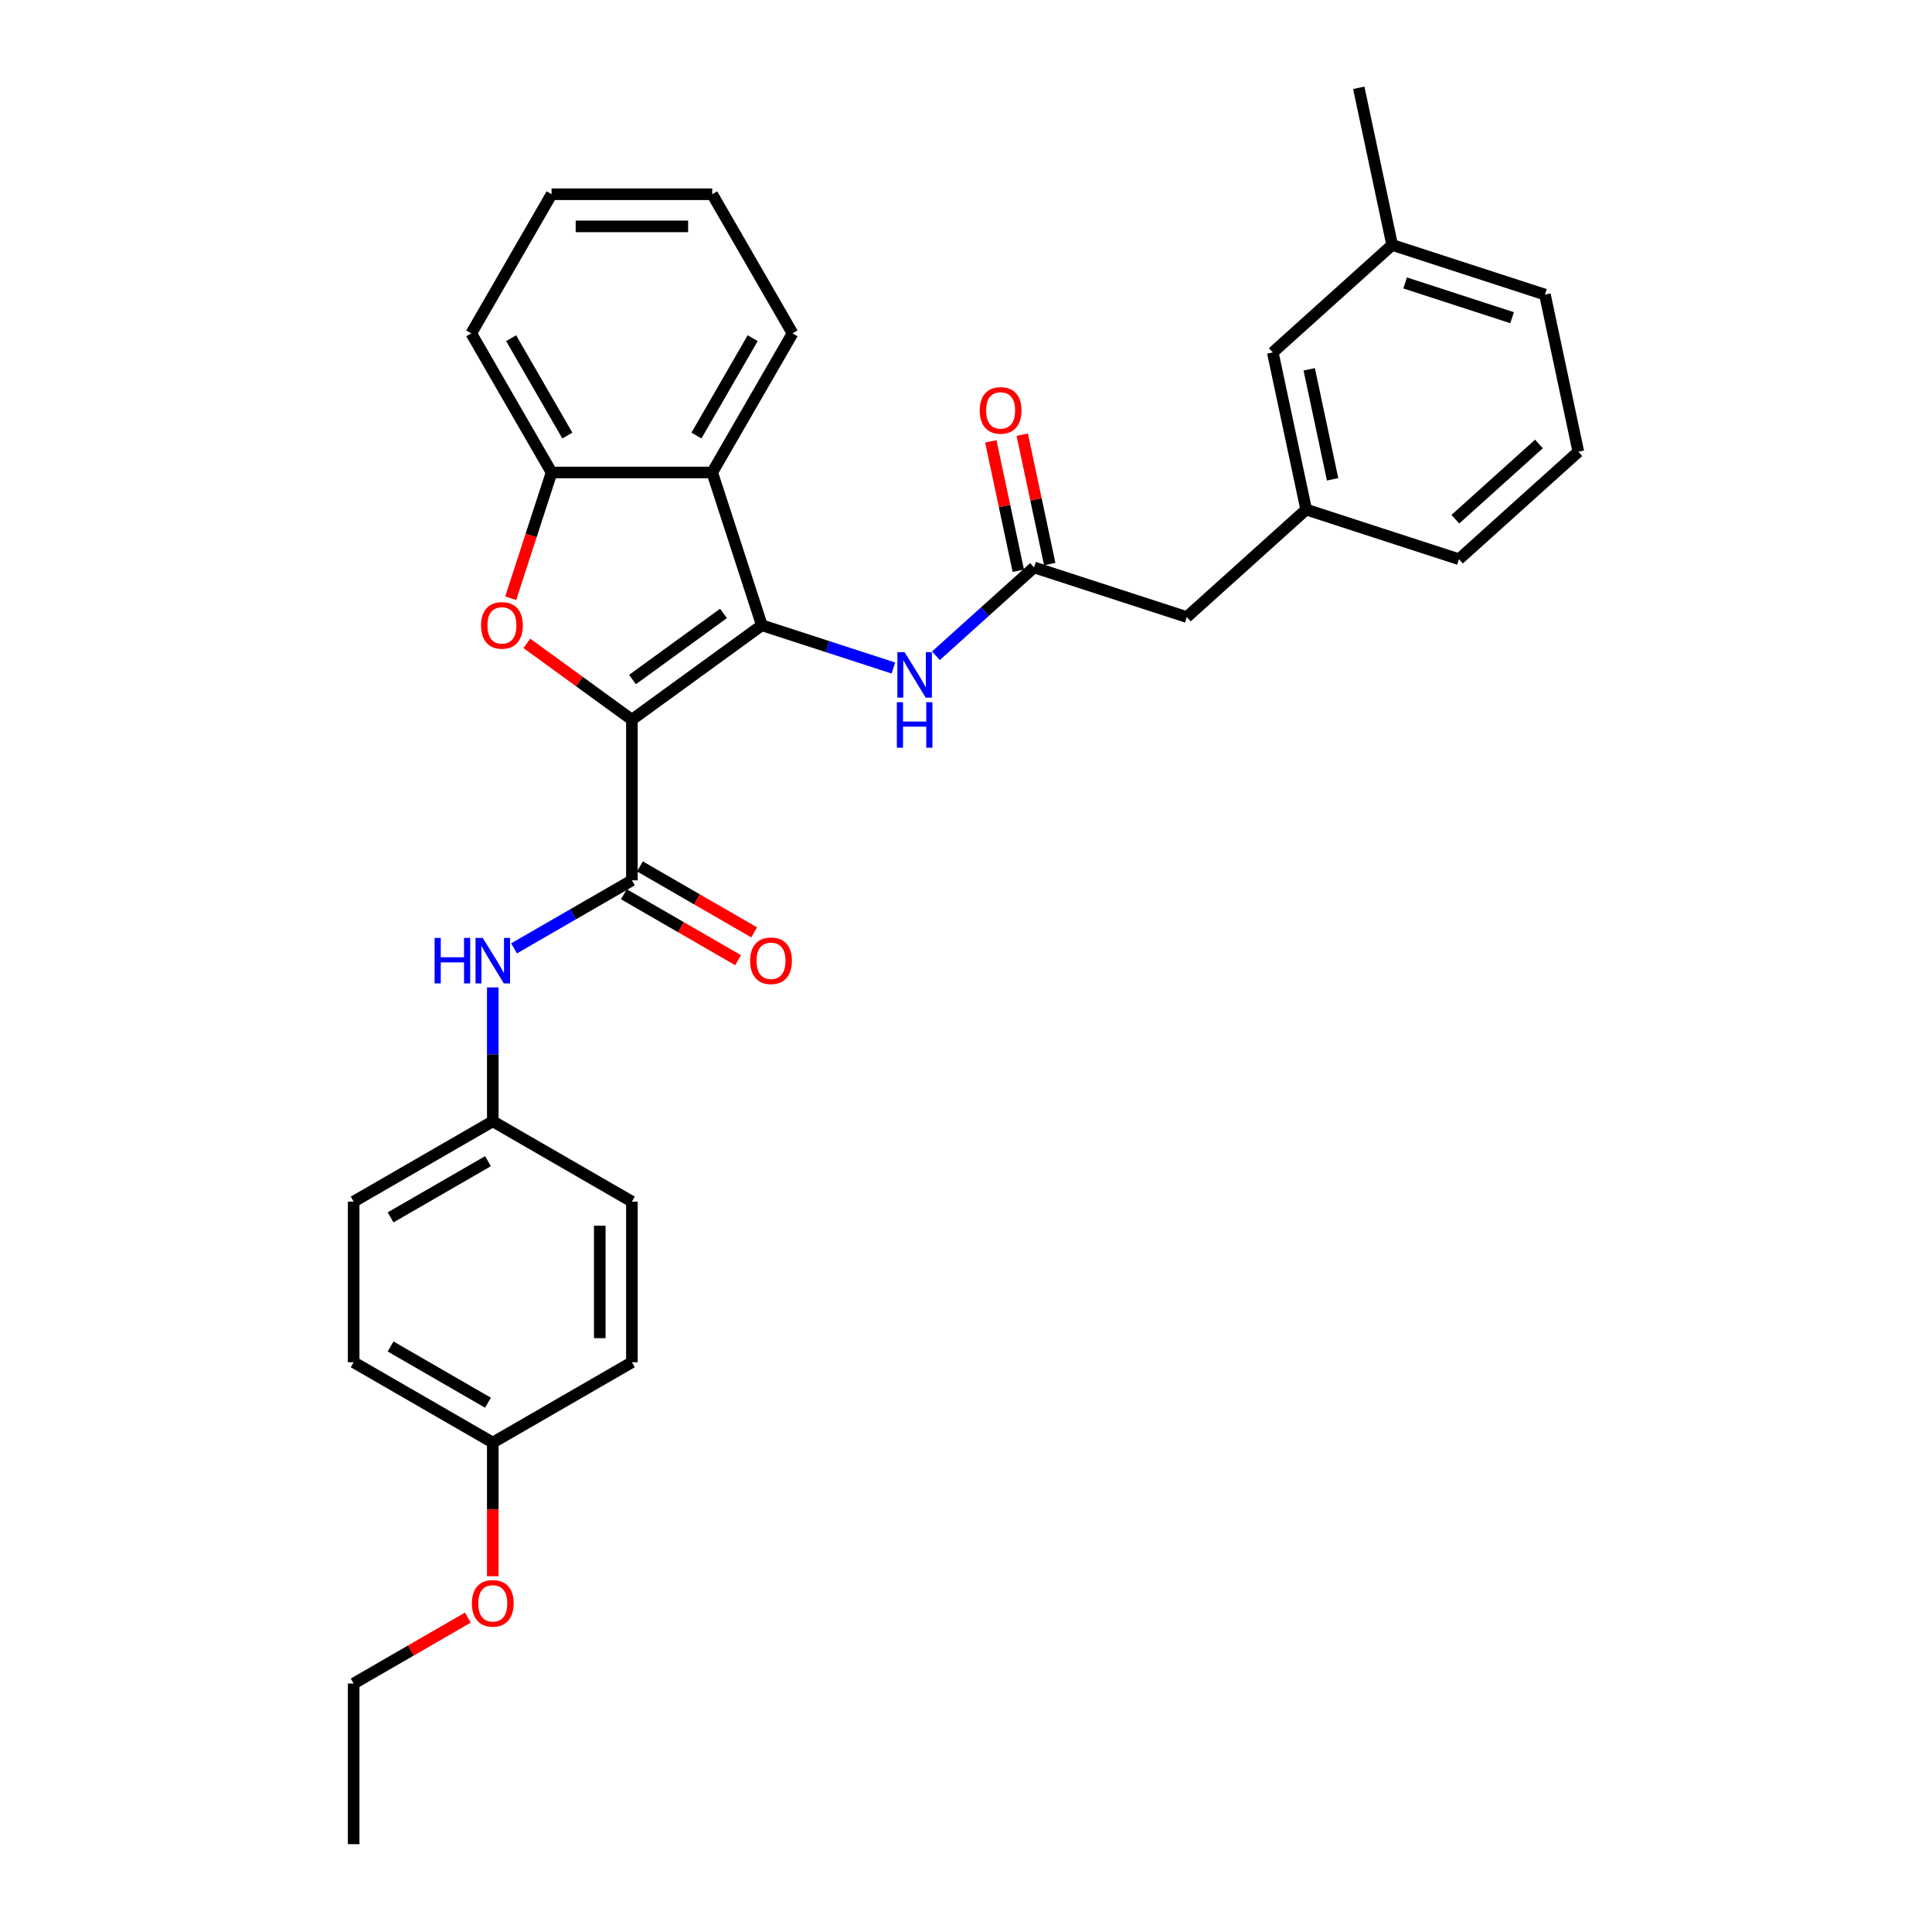 <?xml version='1.0' encoding='iso-8859-1'?>
<svg version='1.1' baseProfile='full'
              xmlns='http://www.w3.org/2000/svg'
                      xmlns:rdkit='http://www.rdkit.org/xml'
                      xmlns:xlink='http://www.w3.org/1999/xlink'
                  xml:space='preserve'
width='1000px' height='1000px' viewBox='0 0 1000 1000'>
<!-- END OF HEADER -->
<rect style='opacity:1.0;fill:#FFFFFF;stroke:none' width='1000' height='1000' x='0' y='0'> </rect>
<path class='bond-0' d='M 327.071,372.511 L 394.338,323.638' style='fill:none;fill-rule:evenodd;stroke:#000000;stroke-width:6px;stroke-linecap:butt;stroke-linejoin:miter;stroke-opacity:1' />
<path class='bond-0' d='M 327.386,351.727 L 374.474,317.515' style='fill:none;fill-rule:evenodd;stroke:#000000;stroke-width:6px;stroke-linecap:butt;stroke-linejoin:miter;stroke-opacity:1' />
<path class='bond-1' d='M 327.071,372.511 L 299.881,352.756' style='fill:none;fill-rule:evenodd;stroke:#000000;stroke-width:6px;stroke-linecap:butt;stroke-linejoin:miter;stroke-opacity:1' />
<path class='bond-1' d='M 299.881,352.756 L 272.69,333.002' style='fill:none;fill-rule:evenodd;stroke:#FF0000;stroke-width:6px;stroke-linecap:butt;stroke-linejoin:miter;stroke-opacity:1' />
<path class='bond-2' d='M 327.071,372.511 L 327.071,455.659' style='fill:none;fill-rule:evenodd;stroke:#000000;stroke-width:6px;stroke-linecap:butt;stroke-linejoin:miter;stroke-opacity:1' />
<path class='bond-3' d='M 394.338,323.638 L 368.644,244.56' style='fill:none;fill-rule:evenodd;stroke:#000000;stroke-width:6px;stroke-linecap:butt;stroke-linejoin:miter;stroke-opacity:1' />
<path class='bond-5' d='M 394.338,323.638 L 428.373,334.697' style='fill:none;fill-rule:evenodd;stroke:#000000;stroke-width:6px;stroke-linecap:butt;stroke-linejoin:miter;stroke-opacity:1' />
<path class='bond-5' d='M 428.373,334.697 L 462.408,345.755' style='fill:none;fill-rule:evenodd;stroke:#0000FF;stroke-width:6px;stroke-linecap:butt;stroke-linejoin:miter;stroke-opacity:1' />
<path class='bond-4' d='M 264.347,309.653 L 274.922,277.106' style='fill:none;fill-rule:evenodd;stroke:#FF0000;stroke-width:6px;stroke-linecap:butt;stroke-linejoin:miter;stroke-opacity:1' />
<path class='bond-4' d='M 274.922,277.106 L 285.497,244.56' style='fill:none;fill-rule:evenodd;stroke:#000000;stroke-width:6px;stroke-linecap:butt;stroke-linejoin:miter;stroke-opacity:1' />
<path class='bond-7' d='M 327.071,455.659 L 296.571,473.268' style='fill:none;fill-rule:evenodd;stroke:#000000;stroke-width:6px;stroke-linecap:butt;stroke-linejoin:miter;stroke-opacity:1' />
<path class='bond-7' d='M 296.571,473.268 L 266.071,490.877' style='fill:none;fill-rule:evenodd;stroke:#0000FF;stroke-width:6px;stroke-linecap:butt;stroke-linejoin:miter;stroke-opacity:1' />
<path class='bond-8' d='M 322.913,462.86 L 352.473,479.926' style='fill:none;fill-rule:evenodd;stroke:#000000;stroke-width:6px;stroke-linecap:butt;stroke-linejoin:miter;stroke-opacity:1' />
<path class='bond-8' d='M 352.473,479.926 L 382.033,496.993' style='fill:none;fill-rule:evenodd;stroke:#FF0000;stroke-width:6px;stroke-linecap:butt;stroke-linejoin:miter;stroke-opacity:1' />
<path class='bond-8' d='M 331.228,448.458 L 360.788,465.525' style='fill:none;fill-rule:evenodd;stroke:#000000;stroke-width:6px;stroke-linecap:butt;stroke-linejoin:miter;stroke-opacity:1' />
<path class='bond-8' d='M 360.788,465.525 L 390.348,482.591' style='fill:none;fill-rule:evenodd;stroke:#FF0000;stroke-width:6px;stroke-linecap:butt;stroke-linejoin:miter;stroke-opacity:1' />
<path class='bond-15' d='M 368.644,244.56 L 410.218,172.552' style='fill:none;fill-rule:evenodd;stroke:#000000;stroke-width:6px;stroke-linecap:butt;stroke-linejoin:miter;stroke-opacity:1' />
<path class='bond-15' d='M 360.479,225.444 L 389.581,175.038' style='fill:none;fill-rule:evenodd;stroke:#000000;stroke-width:6px;stroke-linecap:butt;stroke-linejoin:miter;stroke-opacity:1' />
<path class='bond-31' d='M 368.644,244.56 L 285.497,244.56' style='fill:none;fill-rule:evenodd;stroke:#000000;stroke-width:6px;stroke-linecap:butt;stroke-linejoin:miter;stroke-opacity:1' />
<path class='bond-21' d='M 285.497,244.56 L 243.923,172.552' style='fill:none;fill-rule:evenodd;stroke:#000000;stroke-width:6px;stroke-linecap:butt;stroke-linejoin:miter;stroke-opacity:1' />
<path class='bond-21' d='M 293.662,225.444 L 264.56,175.038' style='fill:none;fill-rule:evenodd;stroke:#000000;stroke-width:6px;stroke-linecap:butt;stroke-linejoin:miter;stroke-opacity:1' />
<path class='bond-6' d='M 484.425,339.42 L 509.816,316.558' style='fill:none;fill-rule:evenodd;stroke:#0000FF;stroke-width:6px;stroke-linecap:butt;stroke-linejoin:miter;stroke-opacity:1' />
<path class='bond-6' d='M 509.816,316.558 L 535.208,293.695' style='fill:none;fill-rule:evenodd;stroke:#000000;stroke-width:6px;stroke-linecap:butt;stroke-linejoin:miter;stroke-opacity:1' />
<path class='bond-9' d='M 543.341,291.967 L 536.222,258.477' style='fill:none;fill-rule:evenodd;stroke:#000000;stroke-width:6px;stroke-linecap:butt;stroke-linejoin:miter;stroke-opacity:1' />
<path class='bond-9' d='M 536.222,258.477 L 529.104,224.987' style='fill:none;fill-rule:evenodd;stroke:#FF0000;stroke-width:6px;stroke-linecap:butt;stroke-linejoin:miter;stroke-opacity:1' />
<path class='bond-9' d='M 527.074,295.424 L 519.956,261.934' style='fill:none;fill-rule:evenodd;stroke:#000000;stroke-width:6px;stroke-linecap:butt;stroke-linejoin:miter;stroke-opacity:1' />
<path class='bond-9' d='M 519.956,261.934 L 512.838,228.445' style='fill:none;fill-rule:evenodd;stroke:#FF0000;stroke-width:6px;stroke-linecap:butt;stroke-linejoin:miter;stroke-opacity:1' />
<path class='bond-10' d='M 535.208,293.695 L 614.286,319.39' style='fill:none;fill-rule:evenodd;stroke:#000000;stroke-width:6px;stroke-linecap:butt;stroke-linejoin:miter;stroke-opacity:1' />
<path class='bond-12' d='M 255.062,511.085 L 255.062,545.733' style='fill:none;fill-rule:evenodd;stroke:#0000FF;stroke-width:6px;stroke-linecap:butt;stroke-linejoin:miter;stroke-opacity:1' />
<path class='bond-12' d='M 255.062,545.733 L 255.062,580.381' style='fill:none;fill-rule:evenodd;stroke:#000000;stroke-width:6px;stroke-linecap:butt;stroke-linejoin:miter;stroke-opacity:1' />
<path class='bond-11' d='M 614.286,319.39 L 676.077,263.753' style='fill:none;fill-rule:evenodd;stroke:#000000;stroke-width:6px;stroke-linecap:butt;stroke-linejoin:miter;stroke-opacity:1' />
<path class='bond-13' d='M 676.077,263.753 L 658.789,182.422' style='fill:none;fill-rule:evenodd;stroke:#000000;stroke-width:6px;stroke-linecap:butt;stroke-linejoin:miter;stroke-opacity:1' />
<path class='bond-13' d='M 689.75,248.096 L 677.648,191.164' style='fill:none;fill-rule:evenodd;stroke:#000000;stroke-width:6px;stroke-linecap:butt;stroke-linejoin:miter;stroke-opacity:1' />
<path class='bond-24' d='M 676.077,263.753 L 755.155,289.447' style='fill:none;fill-rule:evenodd;stroke:#000000;stroke-width:6px;stroke-linecap:butt;stroke-linejoin:miter;stroke-opacity:1' />
<path class='bond-16' d='M 255.062,580.381 L 327.071,621.954' style='fill:none;fill-rule:evenodd;stroke:#000000;stroke-width:6px;stroke-linecap:butt;stroke-linejoin:miter;stroke-opacity:1' />
<path class='bond-17' d='M 255.062,580.381 L 183.054,621.954' style='fill:none;fill-rule:evenodd;stroke:#000000;stroke-width:6px;stroke-linecap:butt;stroke-linejoin:miter;stroke-opacity:1' />
<path class='bond-17' d='M 252.576,601.018 L 202.17,630.12' style='fill:none;fill-rule:evenodd;stroke:#000000;stroke-width:6px;stroke-linecap:butt;stroke-linejoin:miter;stroke-opacity:1' />
<path class='bond-18' d='M 658.789,182.422 L 720.58,126.785' style='fill:none;fill-rule:evenodd;stroke:#000000;stroke-width:6px;stroke-linecap:butt;stroke-linejoin:miter;stroke-opacity:1' />
<path class='bond-14' d='M 255.062,746.676 L 183.054,705.102' style='fill:none;fill-rule:evenodd;stroke:#000000;stroke-width:6px;stroke-linecap:butt;stroke-linejoin:miter;stroke-opacity:1' />
<path class='bond-14' d='M 252.576,726.038 L 202.17,696.937' style='fill:none;fill-rule:evenodd;stroke:#000000;stroke-width:6px;stroke-linecap:butt;stroke-linejoin:miter;stroke-opacity:1' />
<path class='bond-22' d='M 255.062,746.676 L 255.062,781.257' style='fill:none;fill-rule:evenodd;stroke:#000000;stroke-width:6px;stroke-linecap:butt;stroke-linejoin:miter;stroke-opacity:1' />
<path class='bond-22' d='M 255.062,781.257 L 255.062,815.838' style='fill:none;fill-rule:evenodd;stroke:#FF0000;stroke-width:6px;stroke-linecap:butt;stroke-linejoin:miter;stroke-opacity:1' />
<path class='bond-33' d='M 255.062,746.676 L 327.071,705.102' style='fill:none;fill-rule:evenodd;stroke:#000000;stroke-width:6px;stroke-linecap:butt;stroke-linejoin:miter;stroke-opacity:1' />
<path class='bond-28' d='M 410.218,172.552 L 368.644,100.544' style='fill:none;fill-rule:evenodd;stroke:#000000;stroke-width:6px;stroke-linecap:butt;stroke-linejoin:miter;stroke-opacity:1' />
<path class='bond-19' d='M 327.071,621.954 L 327.071,705.102' style='fill:none;fill-rule:evenodd;stroke:#000000;stroke-width:6px;stroke-linecap:butt;stroke-linejoin:miter;stroke-opacity:1' />
<path class='bond-19' d='M 310.441,634.427 L 310.441,692.63' style='fill:none;fill-rule:evenodd;stroke:#000000;stroke-width:6px;stroke-linecap:butt;stroke-linejoin:miter;stroke-opacity:1' />
<path class='bond-20' d='M 183.054,621.954 L 183.054,705.102' style='fill:none;fill-rule:evenodd;stroke:#000000;stroke-width:6px;stroke-linecap:butt;stroke-linejoin:miter;stroke-opacity:1' />
<path class='bond-27' d='M 720.58,126.785 L 703.293,45.455' style='fill:none;fill-rule:evenodd;stroke:#000000;stroke-width:6px;stroke-linecap:butt;stroke-linejoin:miter;stroke-opacity:1' />
<path class='bond-34' d='M 720.58,126.785 L 799.658,152.479' style='fill:none;fill-rule:evenodd;stroke:#000000;stroke-width:6px;stroke-linecap:butt;stroke-linejoin:miter;stroke-opacity:1' />
<path class='bond-34' d='M 727.303,146.455 L 782.658,164.441' style='fill:none;fill-rule:evenodd;stroke:#000000;stroke-width:6px;stroke-linecap:butt;stroke-linejoin:miter;stroke-opacity:1' />
<path class='bond-29' d='M 243.923,172.552 L 285.497,100.544' style='fill:none;fill-rule:evenodd;stroke:#000000;stroke-width:6px;stroke-linecap:butt;stroke-linejoin:miter;stroke-opacity:1' />
<path class='bond-26' d='M 242.175,837.265 L 212.614,854.331' style='fill:none;fill-rule:evenodd;stroke:#FF0000;stroke-width:6px;stroke-linecap:butt;stroke-linejoin:miter;stroke-opacity:1' />
<path class='bond-26' d='M 212.614,854.331 L 183.054,871.398' style='fill:none;fill-rule:evenodd;stroke:#000000;stroke-width:6px;stroke-linecap:butt;stroke-linejoin:miter;stroke-opacity:1' />
<path class='bond-23' d='M 816.946,233.81 L 755.155,289.447' style='fill:none;fill-rule:evenodd;stroke:#000000;stroke-width:6px;stroke-linecap:butt;stroke-linejoin:miter;stroke-opacity:1' />
<path class='bond-23' d='M 796.55,229.798 L 753.296,268.743' style='fill:none;fill-rule:evenodd;stroke:#000000;stroke-width:6px;stroke-linecap:butt;stroke-linejoin:miter;stroke-opacity:1' />
<path class='bond-25' d='M 816.946,233.81 L 799.658,152.479' style='fill:none;fill-rule:evenodd;stroke:#000000;stroke-width:6px;stroke-linecap:butt;stroke-linejoin:miter;stroke-opacity:1' />
<path class='bond-30' d='M 183.054,871.398 L 183.054,954.545' style='fill:none;fill-rule:evenodd;stroke:#000000;stroke-width:6px;stroke-linecap:butt;stroke-linejoin:miter;stroke-opacity:1' />
<path class='bond-32' d='M 368.644,100.544 L 285.497,100.544' style='fill:none;fill-rule:evenodd;stroke:#000000;stroke-width:6px;stroke-linecap:butt;stroke-linejoin:miter;stroke-opacity:1' />
<path class='bond-32' d='M 356.172,117.173 L 297.969,117.173' style='fill:none;fill-rule:evenodd;stroke:#000000;stroke-width:6px;stroke-linecap:butt;stroke-linejoin:miter;stroke-opacity:1' />
<path  class='atom-2' d='M 248.993 323.705
Q 248.993 318.051, 251.787 314.891
Q 254.581 311.731, 259.803 311.731
Q 265.024 311.731, 267.818 314.891
Q 270.612 318.051, 270.612 323.705
Q 270.612 329.425, 267.785 332.685
Q 264.958 335.911, 259.803 335.911
Q 254.614 335.911, 251.787 332.685
Q 248.993 329.458, 248.993 323.705
M 259.803 333.25
Q 263.395 333.25, 265.324 330.855
Q 267.286 328.427, 267.286 323.705
Q 267.286 319.082, 265.324 316.753
Q 263.395 314.392, 259.803 314.392
Q 256.211 314.392, 254.248 316.72
Q 252.319 319.048, 252.319 323.705
Q 252.319 328.461, 254.248 330.855
Q 256.211 333.25, 259.803 333.25
' fill='#FF0000'/>
<path  class='atom-6' d='M 468.212 337.558
L 475.928 350.031
Q 476.693 351.261, 477.923 353.49
Q 479.154 355.718, 479.22 355.851
L 479.22 337.558
L 482.347 337.558
L 482.347 361.106
L 479.121 361.106
L 470.839 347.47
Q 469.875 345.873, 468.844 344.044
Q 467.846 342.215, 467.546 341.649
L 467.546 361.106
L 464.487 361.106
L 464.487 337.558
L 468.212 337.558
' fill='#0000FF'/>
<path  class='atom-6' d='M 464.204 363.461
L 467.397 363.461
L 467.397 373.472
L 479.437 373.472
L 479.437 363.461
L 482.629 363.461
L 482.629 387.008
L 479.437 387.008
L 479.437 376.132
L 467.397 376.132
L 467.397 387.008
L 464.204 387.008
L 464.204 363.461
' fill='#0000FF'/>
<path  class='atom-8' d='M 224.946 485.459
L 228.139 485.459
L 228.139 495.47
L 240.179 495.47
L 240.179 485.459
L 243.372 485.459
L 243.372 509.006
L 240.179 509.006
L 240.179 498.131
L 228.139 498.131
L 228.139 509.006
L 224.946 509.006
L 224.946 485.459
' fill='#0000FF'/>
<path  class='atom-8' d='M 249.857 485.459
L 257.574 497.931
Q 258.338 499.162, 259.569 501.39
Q 260.8 503.619, 260.866 503.752
L 260.866 485.459
L 263.993 485.459
L 263.993 509.006
L 260.766 509.006
L 252.485 495.37
Q 251.52 493.774, 250.489 491.945
Q 249.492 490.115, 249.192 489.55
L 249.192 509.006
L 246.132 509.006
L 246.132 485.459
L 249.857 485.459
' fill='#0000FF'/>
<path  class='atom-9' d='M 388.269 497.299
Q 388.269 491.645, 391.063 488.486
Q 393.857 485.326, 399.079 485.326
Q 404.3 485.326, 407.094 488.486
Q 409.888 491.645, 409.888 497.299
Q 409.888 503.02, 407.061 506.279
Q 404.234 509.505, 399.079 509.505
Q 393.89 509.505, 391.063 506.279
Q 388.269 503.053, 388.269 497.299
M 399.079 506.845
Q 402.671 506.845, 404.6 504.45
Q 406.562 502.022, 406.562 497.299
Q 406.562 492.676, 404.6 490.348
Q 402.671 487.987, 399.079 487.987
Q 395.487 487.987, 393.524 490.315
Q 391.595 492.643, 391.595 497.299
Q 391.595 502.055, 393.524 504.45
Q 395.487 506.845, 399.079 506.845
' fill='#FF0000'/>
<path  class='atom-10' d='M 507.111 212.431
Q 507.111 206.777, 509.905 203.618
Q 512.698 200.458, 517.92 200.458
Q 523.142 200.458, 525.936 203.618
Q 528.729 206.777, 528.729 212.431
Q 528.729 218.152, 525.902 221.411
Q 523.075 224.637, 517.92 224.637
Q 512.732 224.637, 509.905 221.411
Q 507.111 218.185, 507.111 212.431
M 517.92 221.977
Q 521.512 221.977, 523.441 219.582
Q 525.403 217.154, 525.403 212.431
Q 525.403 207.808, 523.441 205.48
Q 521.512 203.119, 517.92 203.119
Q 514.328 203.119, 512.366 205.447
Q 510.437 207.775, 510.437 212.431
Q 510.437 217.187, 512.366 219.582
Q 514.328 221.977, 517.92 221.977
' fill='#FF0000'/>
<path  class='atom-23' d='M 244.253 829.89
Q 244.253 824.236, 247.047 821.077
Q 249.841 817.917, 255.062 817.917
Q 260.284 817.917, 263.078 821.077
Q 265.872 824.236, 265.872 829.89
Q 265.872 835.611, 263.045 838.87
Q 260.218 842.096, 255.062 842.096
Q 249.874 842.096, 247.047 838.87
Q 244.253 835.644, 244.253 829.89
M 255.062 839.436
Q 258.654 839.436, 260.583 837.041
Q 262.546 834.613, 262.546 829.89
Q 262.546 825.267, 260.583 822.939
Q 258.654 820.578, 255.062 820.578
Q 251.47 820.578, 249.508 822.906
Q 247.579 825.234, 247.579 829.89
Q 247.579 834.646, 249.508 837.041
Q 251.47 839.436, 255.062 839.436
' fill='#FF0000'/>
</svg>
